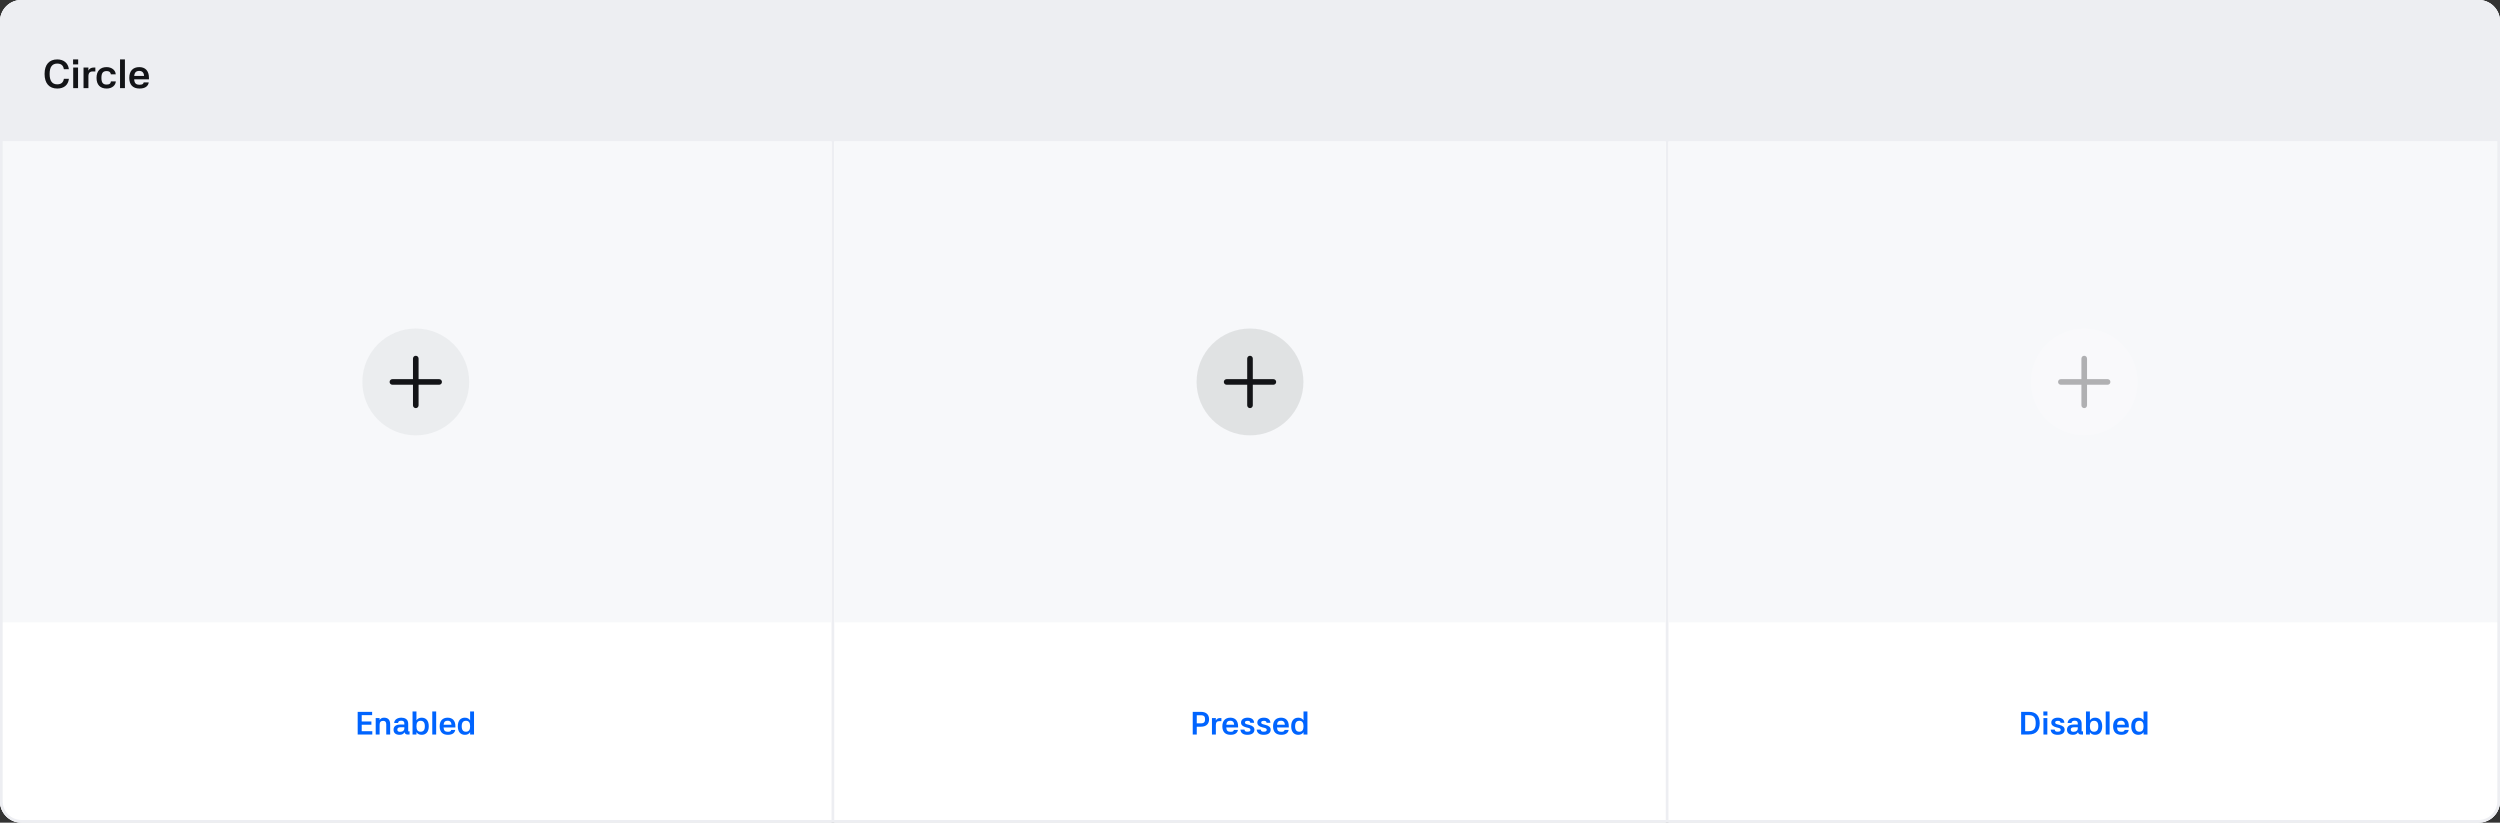 <svg width="1872" height="616" viewBox="0 0 1872 616" fill="none" xmlns="http://www.w3.org/2000/svg">
<rect x="0" y="0" width="1872" height="616" fill="#333333" stroke="none"/>
<g clip-path="url(#clip0_30205_13002)">
<path d="M0 16C0 7.163 7.163 0 16 0H1856C1864.84 0 1872 7.163 1872 16V600C1872 608.837 1864.84 616 1856 616H16C7.163 616 0 608.837 0 600V16Z" fill="#EDEEF2"/>
<rect width="1872" height="106" fill="#EDEEF2"/>
<path d="M47.81 51.81C47.39 48.93 45.71 47.61 42.86 47.61C39.02 47.61 37.16 50.22 37.16 55.38C37.16 60.54 39.02 63.15 42.86 63.15C45.71 63.15 47.39 61.8 47.84 59.01H51.59C51.08 63.69 47.87 66.3 42.86 66.3C36.92 66.3 33.38 62.46 33.38 55.38C33.38 48.27 36.92 44.49 42.86 44.49C47.54 44.49 51.02 47.07 51.56 51.81H47.81ZM58.443 50.58V66H54.813V50.58H58.443ZM54.723 44.46H58.533V48.24H54.723V44.46ZM66.208 66H62.548V50.58H66.208L66.178 52.86C67.048 51.3 68.278 50.58 70.198 50.58H71.398V53.49H69.478C67.288 53.49 66.208 54.6 66.208 57.15V66ZM79.901 66.3C74.891 66.3 72.281 63.36 72.281 58.29C72.281 53.19 75.011 50.25 79.841 50.25C83.651 50.25 86.561 52.59 86.651 55.68H82.991C82.931 54.45 82.091 53.22 79.871 53.22C76.961 53.22 75.941 54.87 75.941 58.29C75.941 61.68 76.961 63.33 79.871 63.33C82.061 63.33 82.931 62.4 83.051 60.93H86.711C86.651 63.69 84.071 66.3 79.901 66.3ZM93.542 66H89.882V44.46H93.542V66ZM107.872 56.88C107.782 54.51 106.552 53.1 104.302 53.1C101.962 53.1 100.762 54.15 100.492 56.88H107.872ZM96.802 58.32C96.802 53.13 99.562 50.25 104.302 50.25C108.682 50.25 111.532 52.92 111.532 58.26V59.4H100.462C100.672 62.37 101.812 63.45 104.512 63.45C106.642 63.45 107.362 62.85 107.602 61.71H111.382C110.992 64.41 108.802 66.3 104.512 66.3C99.472 66.3 96.802 63.48 96.802 58.32Z" fill="#131417"/>
<rect width="622.667" height="510" transform="translate(0 106)" fill="white"/>
<rect width="622.667" height="360" transform="translate(0 106)" fill="#F7F8FA"/>
<path d="M271.333 286C271.333 263.909 289.242 246 311.333 246C333.425 246 351.333 263.909 351.333 286C351.333 308.091 333.425 326 311.333 326C289.242 326 271.333 308.091 271.333 286Z" fill="#131417" fill-opacity="0.05"/>
<path d="M313.433 268.5C313.433 267.34 312.493 266.4 311.333 266.4C310.174 266.4 309.233 267.34 309.233 268.5V283.9H293.833C292.674 283.9 291.733 284.84 291.733 286C291.733 287.16 292.674 288.1 293.833 288.1H309.233V303.5C309.233 304.66 310.174 305.6 311.333 305.6C312.493 305.6 313.433 304.66 313.433 303.5V288.1H328.833C329.993 288.1 330.933 287.16 330.933 286C330.933 284.84 329.993 283.9 328.833 283.9H313.433V268.5Z" fill="#131417"/>
<path d="M267.829 533.032H278.653V535.504H270.853V540.232H278.101V542.704H270.853V547.504H278.773V550H267.829V533.032ZM284.255 550H281.327V537.664H284.255L284.231 539.152C284.975 538.072 285.887 537.4 287.567 537.4C290.279 537.4 292.151 538.72 292.151 542.368V550H289.223V542.392C289.223 540.568 288.455 539.776 286.919 539.776C285.119 539.776 284.255 540.688 284.255 542.752V550ZM305.01 550C303.882 550 303.186 549.328 302.922 548.32C302.25 549.496 301.074 550.24 299.25 550.24C296.514 550.24 294.69 549.04 294.69 546.4C294.69 543.304 297.354 542.536 299.706 542.536H302.778V541.696C302.778 540.328 302.034 539.656 300.45 539.656C298.914 539.656 298.218 540.232 298.074 541.36H295.146C295.314 538.84 297.618 537.4 300.522 537.4C302.73 537.4 305.658 538.24 305.658 541.888V547.624H306.69V550H305.01ZM297.522 546.328C297.522 547.432 298.17 547.984 299.562 547.984C301.602 547.984 302.778 546.952 302.778 545.368V544.6H299.73C298.242 544.6 297.522 545.224 297.522 546.328ZM311.84 532.768V539.392C312.632 538.144 313.904 537.4 315.752 537.4C318.728 537.4 321.056 539.32 321.056 543.832C321.056 548.08 318.944 550.24 315.752 550.24C313.904 550.24 312.632 549.496 311.84 548.248V550H308.912V532.768H311.84ZM314.936 547.912C317.072 547.912 318.128 546.592 318.128 543.832C318.128 541.048 317.072 539.728 314.936 539.728C312.848 539.728 311.84 541.048 311.84 543.832C311.84 546.592 312.848 547.912 314.936 547.912ZM326.606 550H323.678V532.768H326.606V550ZM338.07 542.704C337.998 540.808 337.014 539.68 335.214 539.68C333.342 539.68 332.382 540.52 332.166 542.704H338.07ZM329.214 543.856C329.214 539.704 331.422 537.4 335.214 537.4C338.718 537.4 340.998 539.536 340.998 543.808V544.72H332.142C332.31 547.096 333.222 547.96 335.382 547.96C337.086 547.96 337.662 547.48 337.854 546.568H340.878C340.566 548.728 338.814 550.24 335.382 550.24C331.35 550.24 329.214 547.984 329.214 543.856ZM352.024 532.768H354.952V550H352.024V548.248C351.232 549.496 349.96 550.24 348.112 550.24C344.92 550.24 342.808 548.08 342.808 543.832C342.808 539.32 345.136 537.4 348.112 537.4C349.96 537.4 351.232 538.144 352.024 539.392V532.768ZM348.928 547.912C351.016 547.912 352.024 546.592 352.024 543.832C352.024 541.048 351.016 539.728 348.928 539.728C346.792 539.728 345.736 541.048 345.736 543.832C345.736 546.592 346.792 547.912 348.928 547.912Z" fill="#0064FF"/>
<rect width="622.667" height="510" transform="translate(624.667 106)" fill="white"/>
<rect width="622.667" height="360" transform="translate(624.667 106)" fill="#F7F8FA"/>
<path d="M896 286C896 263.909 913.909 246 936 246C958.091 246 976 263.909 976 286C976 308.091 958.091 326 936 326C913.909 326 896 308.091 896 286Z" fill="#131417" fill-opacity="0.1"/>
<path d="M938.1 268.5C938.1 267.34 937.16 266.4 936 266.4C934.84 266.4 933.9 267.34 933.9 268.5V283.9H918.5C917.34 283.9 916.4 284.84 916.4 286C916.4 287.16 917.34 288.1 918.5 288.1H933.9V303.5C933.9 304.66 934.84 305.6 936 305.6C937.16 305.6 938.1 304.66 938.1 303.5V288.1H953.5C954.66 288.1 955.6 287.16 955.6 286C955.6 284.84 954.66 283.9 953.5 283.9H938.1V268.5Z" fill="#131417"/>
<path d="M899.189 533.032C903.653 533.032 905.357 535.504 905.357 538.6C905.357 541.648 903.653 544.168 899.189 544.168H896.141V550H893.117V533.032H899.189ZM899.093 541.648C901.781 541.648 902.333 540.52 902.333 538.6C902.333 536.656 901.781 535.576 899.093 535.576H896.141V541.648H899.093ZM910.433 550H907.505V537.664H910.433L910.409 539.488C911.105 538.24 912.089 537.664 913.625 537.664H914.585V539.992H913.049C911.297 539.992 910.433 540.88 910.433 542.92V550ZM924.147 542.704C924.075 540.808 923.091 539.68 921.291 539.68C919.419 539.68 918.459 540.52 918.243 542.704H924.147ZM915.291 543.856C915.291 539.704 917.499 537.4 921.291 537.4C924.795 537.4 927.075 539.536 927.075 543.808V544.72H918.219C918.387 547.096 919.299 547.96 921.459 547.96C923.163 547.96 923.739 547.48 923.931 546.568H926.955C926.643 548.728 924.891 550.24 921.459 550.24C917.427 550.24 915.291 547.984 915.291 543.856ZM936.253 541.24C936.061 540.088 935.485 539.752 934.237 539.752C932.989 539.752 932.197 540.16 932.197 540.976C932.197 541.672 932.677 542.104 933.853 542.392L935.581 542.848C938.029 543.472 939.301 544.576 939.301 546.424C939.301 548.776 937.429 550.24 934.045 550.24C930.853 550.24 929.029 548.848 928.837 546.328H931.861C932.005 547.456 932.557 547.888 933.997 547.888C935.821 547.888 936.325 547.384 936.325 546.544C936.325 545.8 935.893 545.344 934.741 545.056L933.013 544.624C930.589 544 929.293 542.848 929.293 541.096C929.293 538.864 931.165 537.4 934.237 537.4C937.189 537.4 939.013 538.816 939.085 541.24H936.253ZM948.44 541.24C948.248 540.088 947.672 539.752 946.424 539.752C945.176 539.752 944.384 540.16 944.384 540.976C944.384 541.672 944.864 542.104 946.04 542.392L947.768 542.848C950.216 543.472 951.488 544.576 951.488 546.424C951.488 548.776 949.616 550.24 946.232 550.24C943.04 550.24 941.216 548.848 941.024 546.328H944.048C944.192 547.456 944.744 547.888 946.184 547.888C948.008 547.888 948.512 547.384 948.512 546.544C948.512 545.8 948.08 545.344 946.928 545.056L945.2 544.624C942.776 544 941.48 542.848 941.48 541.096C941.48 538.864 943.352 537.4 946.424 537.4C949.376 537.4 951.2 538.816 951.272 541.24H948.44ZM962.116 542.704C962.044 540.808 961.06 539.68 959.26 539.68C957.388 539.68 956.428 540.52 956.212 542.704H962.116ZM953.26 543.856C953.26 539.704 955.468 537.4 959.26 537.4C962.764 537.4 965.044 539.536 965.044 543.808V544.72H956.188C956.356 547.096 957.268 547.96 959.428 547.96C961.132 547.96 961.708 547.48 961.9 546.568H964.924C964.612 548.728 962.86 550.24 959.428 550.24C955.396 550.24 953.26 547.984 953.26 543.856ZM976.069 532.768H978.997V550H976.069V548.248C975.277 549.496 974.005 550.24 972.157 550.24C968.965 550.24 966.853 548.08 966.853 543.832C966.853 539.32 969.181 537.4 972.157 537.4C974.005 537.4 975.277 538.144 976.069 539.392V532.768ZM972.973 547.912C975.061 547.912 976.069 546.592 976.069 543.832C976.069 541.048 975.061 539.728 972.973 539.728C970.837 539.728 969.781 541.048 969.781 543.832C969.781 546.592 970.837 547.912 972.973 547.912Z" fill="#0064FF"/>
<rect width="622.667" height="510" transform="translate(1249.33 106)" fill="white"/>
<rect width="622.667" height="360" transform="translate(1249.33 106)" fill="#F7F8FA"/>
<path d="M1520.67 286C1520.67 263.909 1538.58 246 1560.67 246C1582.76 246 1600.67 263.909 1600.67 286C1600.67 308.091 1582.76 326 1560.67 326C1538.58 326 1520.67 308.091 1520.67 286Z" fill="white" fill-opacity="0.2"/>
<path d="M1562.77 268.5C1562.77 267.34 1561.83 266.4 1560.67 266.4C1559.51 266.4 1558.57 267.34 1558.57 268.5V283.9H1543.17C1542.01 283.9 1541.07 284.84 1541.07 286C1541.07 287.16 1542.01 288.1 1543.17 288.1H1558.57V303.5C1558.57 304.66 1559.51 305.6 1560.67 305.6C1561.83 305.6 1562.77 304.66 1562.77 303.5V288.1H1578.17C1579.33 288.1 1580.27 287.16 1580.27 286C1580.27 284.84 1579.33 283.9 1578.17 283.9H1562.77V268.5Z" fill="#131417" fill-opacity="0.32"/>
<path d="M1513.42 550V533.032H1519.4C1524.68 533.032 1527.34 536.176 1527.34 541.504C1527.34 546.808 1524.68 550 1519.18 550H1513.42ZM1519.04 547.504C1523 547.504 1524.34 545.464 1524.34 541.504C1524.34 537.52 1523 535.504 1519.26 535.504H1516.45V547.504H1519.04ZM1533.04 537.664V550H1530.13V537.664H1533.04ZM1530.06 532.768H1533.11V535.792H1530.06V532.768ZM1542.97 541.24C1542.77 540.088 1542.2 539.752 1540.95 539.752C1539.7 539.752 1538.91 540.16 1538.91 540.976C1538.91 541.672 1539.39 542.104 1540.57 542.392L1542.29 542.848C1544.74 543.472 1546.01 544.576 1546.01 546.424C1546.01 548.776 1544.14 550.24 1540.76 550.24C1537.57 550.24 1535.74 548.848 1535.55 546.328H1538.57C1538.72 547.456 1539.27 547.888 1540.71 547.888C1542.53 547.888 1543.04 547.384 1543.04 546.544C1543.04 545.8 1542.61 545.344 1541.45 545.056L1539.73 544.624C1537.3 544 1536.01 542.848 1536.01 541.096C1536.01 538.864 1537.88 537.4 1540.95 537.4C1543.9 537.4 1545.73 538.816 1545.8 541.24H1542.97ZM1558.08 550C1556.95 550 1556.26 549.328 1555.99 548.32C1555.32 549.496 1554.15 550.24 1552.32 550.24C1549.59 550.24 1547.76 549.04 1547.76 546.4C1547.76 543.304 1550.43 542.536 1552.78 542.536H1555.85V541.696C1555.85 540.328 1555.11 539.656 1553.52 539.656C1551.99 539.656 1551.29 540.232 1551.15 541.36H1548.22C1548.39 538.84 1550.69 537.4 1553.59 537.4C1555.8 537.4 1558.73 538.24 1558.73 541.888V547.624H1559.76V550H1558.08ZM1550.59 546.328C1550.59 547.432 1551.24 547.984 1552.63 547.984C1554.67 547.984 1555.85 546.952 1555.85 545.368V544.6H1552.8C1551.31 544.6 1550.59 545.224 1550.59 546.328ZM1564.91 532.768V539.392C1565.7 538.144 1566.98 537.4 1568.82 537.4C1571.8 537.4 1574.13 539.32 1574.13 543.832C1574.13 548.08 1572.02 550.24 1568.82 550.24C1566.98 550.24 1565.7 549.496 1564.91 548.248V550H1561.98V532.768H1564.91ZM1568.01 547.912C1570.14 547.912 1571.2 546.592 1571.2 543.832C1571.2 541.048 1570.14 539.728 1568.01 539.728C1565.92 539.728 1564.91 541.048 1564.91 543.832C1564.91 546.592 1565.92 547.912 1568.01 547.912ZM1579.68 550H1576.75V532.768H1579.68V550ZM1591.14 542.704C1591.07 540.808 1590.09 539.68 1588.29 539.68C1586.41 539.68 1585.45 540.52 1585.24 542.704H1591.14ZM1582.29 543.856C1582.29 539.704 1584.49 537.4 1588.29 537.4C1591.79 537.4 1594.07 539.536 1594.07 543.808V544.72H1585.21C1585.38 547.096 1586.29 547.96 1588.45 547.96C1590.16 547.96 1590.73 547.48 1590.93 546.568H1593.95C1593.64 548.728 1591.89 550.24 1588.45 550.24C1584.42 550.24 1582.29 547.984 1582.29 543.856ZM1605.1 532.768H1608.02V550H1605.1V548.248C1604.3 549.496 1603.03 550.24 1601.18 550.24C1597.99 550.24 1595.88 548.08 1595.88 543.832C1595.88 539.32 1598.21 537.4 1601.18 537.4C1603.03 537.4 1604.3 538.144 1605.1 539.392V532.768ZM1602 547.912C1604.09 547.912 1605.1 546.592 1605.1 543.832C1605.1 541.048 1604.09 539.728 1602 539.728C1599.86 539.728 1598.81 541.048 1598.81 543.832C1598.81 546.592 1599.86 547.912 1602 547.912Z" fill="#0064FF"/>
</g>
<path d="M1 16C1 7.716 7.716 1 16 1H1856C1864.28 1 1871 7.716 1871 16V600C1871 608.284 1864.28 615 1856 615H16C7.716 615 1 608.284 1 600V16Z" stroke="#EDEEF2" stroke-width="2"/>
<defs>
<clipPath id="clip0_30205_13002">
<path d="M0 16C0 7.163 7.163 0 16 0H1856C1864.84 0 1872 7.163 1872 16V600C1872 608.837 1864.84 616 1856 616H16C7.163 616 0 608.837 0 600V16Z" fill="white"/>
</clipPath>
</defs>
</svg>
